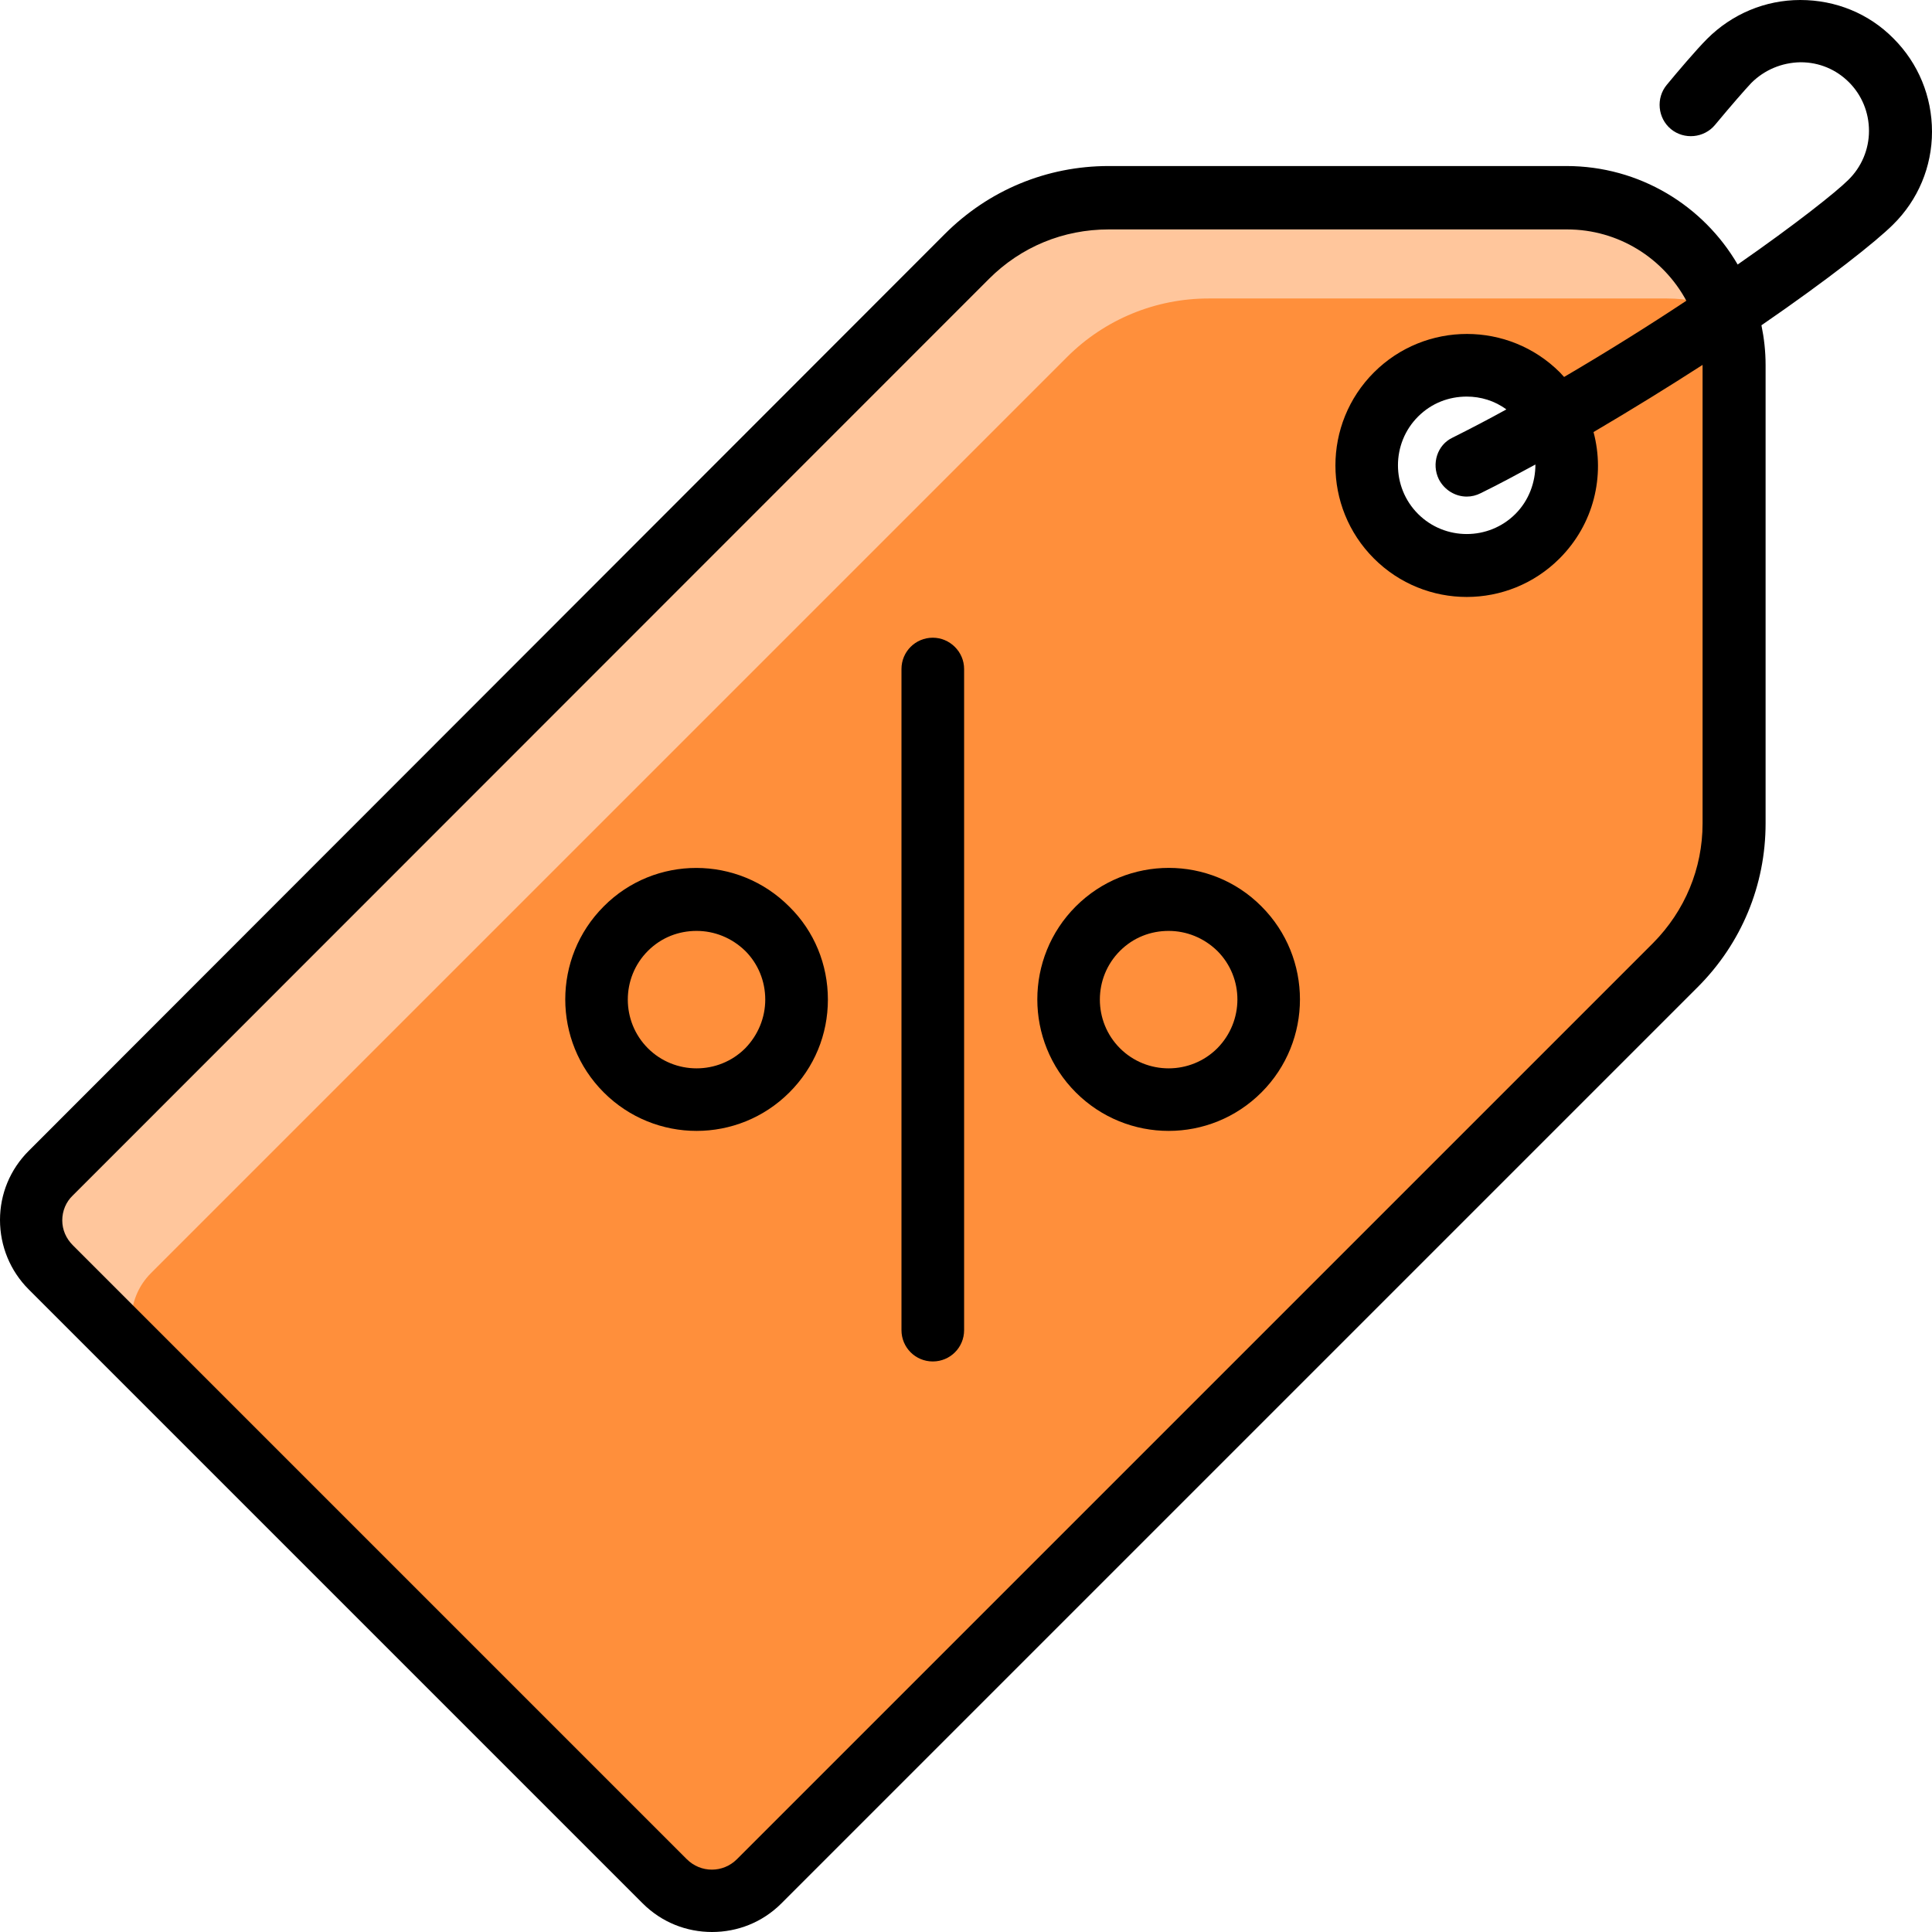 <?xml version="1.0" encoding="utf-8"?>
<!-- Generator: Adobe Illustrator 24.1.0, SVG Export Plug-In . SVG Version: 6.00 Build 0)  -->
<svg version="1.1" id="Layer_1" xmlns="http://www.w3.org/2000/svg" xmlns:xlink="http://www.w3.org/1999/xlink" x="0px" y="0px"
	 viewBox="0 0 512 512" style="enable-background:new 0 0 512 512;" xml:space="preserve">
<style type="text/css">
	.st0{fill:#FF8F3B;}
	.st1{fill:#FFC69C;}
</style>
<path class="st0" d="M415.3,52.5H293.8c-14.1,0-27.6,5.6-37.5,15.5L13.5,310.8c-6.9,6.9-6.9,18.1,0,25l162.7,162.7
	c6.9,6.9,18.1,6.9,25,0L444,255.7c10-10,15.5-23.5,15.5-37.5V96.7C459.5,72.3,439.7,52.5,415.3,52.5z M407.5,142
	c-10.4,10.4-27.2,10.4-37.5,0c-10.4-10.4-10.4-27.2,0-37.5s27.2-10.4,37.5,0C417.9,114.9,417.9,131.7,407.5,142z"/>
<path class="st1" d="M40,337.4L282.8,94.6c10-10,23.5-15.5,37.5-15.5h121.5c5.3,0,10.2,1.1,14.9,2.8c-6.1-17.1-22.3-29.3-41.5-29.3
	H293.8c-14.1,0-27.6,5.6-37.5,15.5L13.5,310.8c-6.9,6.9-6.9,18.1,0,25L40,362.4C33.1,355.5,33.1,344.3,40,337.4z"/>
<path d="M512,34.9c0-9.3-3.6-18.1-10.2-24.7C495.3,3.6,486.5,0,477.1,0c-9.3,0-18.1,3.7-24.7,10.3c-2.8,2.8-7.9,8.8-10.7,12.2
	c-2.9,3.5-2.4,8.8,1.1,11.7c3.5,2.9,8.8,2.4,11.7-1.1c4.4-5.3,8-9.4,9.6-11.1c3.5-3.5,8.1-5.4,13-5.5c0,0,0.1,0,0.1,0
	c4.9,0,9.4,1.9,12.8,5.3c3.4,3.4,5.3,8,5.3,12.9c0,4.9-2,9.6-5.5,13c-3.1,3.1-13.9,11.7-29.3,22.4c-9.1-15.6-26-26.1-45.4-26.1
	H293.8c-16.4,0-31.8,6.4-43.4,18L7.6,305C2.7,309.9,0,316.4,0,323.3s2.7,13.5,7.6,18.4l162.7,162.7c5.1,5.1,11.7,7.6,18.4,7.6
	s13.3-2.5,18.4-7.6l242.8-242.8c11.6-11.6,18-27,18-43.4V96.7c0-3.6-0.4-7.1-1.1-10.5c17.6-12.1,30.4-22.2,34.9-26.7
	C508.3,53,512,44.2,512,34.9z M451.2,96.7v121.5c0,12-4.7,23.2-13.1,31.7L195.3,492.7c-3.7,3.7-9.6,3.7-13.3,0L19.3,330
	c-1.8-1.8-2.8-4.1-2.8-6.6c0-2.5,1-4.9,2.8-6.6L262.1,73.9c8.5-8.5,19.7-13.1,31.7-13.1h121.5c13.6,0,25.5,7.6,31.6,18.9
	c-9.8,6.5-20.8,13.4-32.4,20.2c-0.4-0.4-0.7-0.8-1.1-1.2c-13.6-13.6-35.7-13.6-49.3,0s-13.6,35.7,0,49.3
	c6.8,6.8,15.7,10.2,24.6,10.2s17.8-3.4,24.6-10.2c9.1-9.1,12.1-21.9,9-33.5C432.5,108.5,442.2,102.5,451.2,96.7
	C451.2,96.7,451.2,96.7,451.2,96.7z M381.3,127c1.5,2.9,4.4,4.6,7.4,4.6c1.3,0,2.5-0.3,3.7-0.9c4.9-2.4,9.7-5,14.5-7.6
	c0,4.7-1.7,9.5-5.3,13.1c-7.1,7.1-18.7,7.1-25.8,0c-7.1-7.1-7.1-18.7,0-25.8c3.6-3.6,8.2-5.3,12.9-5.3c3.7,0,7.4,1.1,10.5,3.4
	c-4.7,2.6-9.5,5.1-14.3,7.5C380.9,117.9,379.3,122.9,381.3,127z"/>
<path d="M247.2,169c-4.6,0-8.3,3.7-8.3,8.3v175.2c0,4.6,3.7,8.3,8.3,8.3s8.3-3.7,8.3-8.3V177.3C255.5,172.7,251.7,169,247.2,169z"/>
<path d="M160,240.2c-13.6,13.6-13.6,35.7,0,49.3c6.8,6.8,15.7,10.2,24.6,10.2c8.9,0,17.8-3.4,24.6-10.2c6.6-6.6,10.2-15.3,10.2-24.6
	s-3.6-18.1-10.2-24.6C195.6,226.6,173.5,226.6,160,240.2z M197.5,277.8c-7.1,7.1-18.7,7.1-25.8,0c-7.1-7.1-7.1-18.7,0-25.8
	c3.6-3.6,8.2-5.3,12.9-5.3s9.3,1.8,12.9,5.3l0,0c3.4,3.4,5.3,8,5.3,12.9C202.8,269.7,200.9,274.3,197.5,277.8z"/>
<path d="M285.1,240.2c-13.6,13.6-13.6,35.7,0,49.3c6.8,6.8,15.7,10.2,24.6,10.2c8.9,0,17.8-3.4,24.6-10.2
	c13.6-13.6,13.6-35.7,0-49.3C320.8,226.6,298.7,226.6,285.1,240.2z M322.6,277.8c-7.1,7.1-18.7,7.1-25.8,0c-7.1-7.1-7.1-18.7,0-25.8
	c3.6-3.6,8.2-5.3,12.9-5.3s9.3,1.8,12.9,5.3C329.7,259.1,329.7,270.6,322.6,277.8z"/>
</svg>
